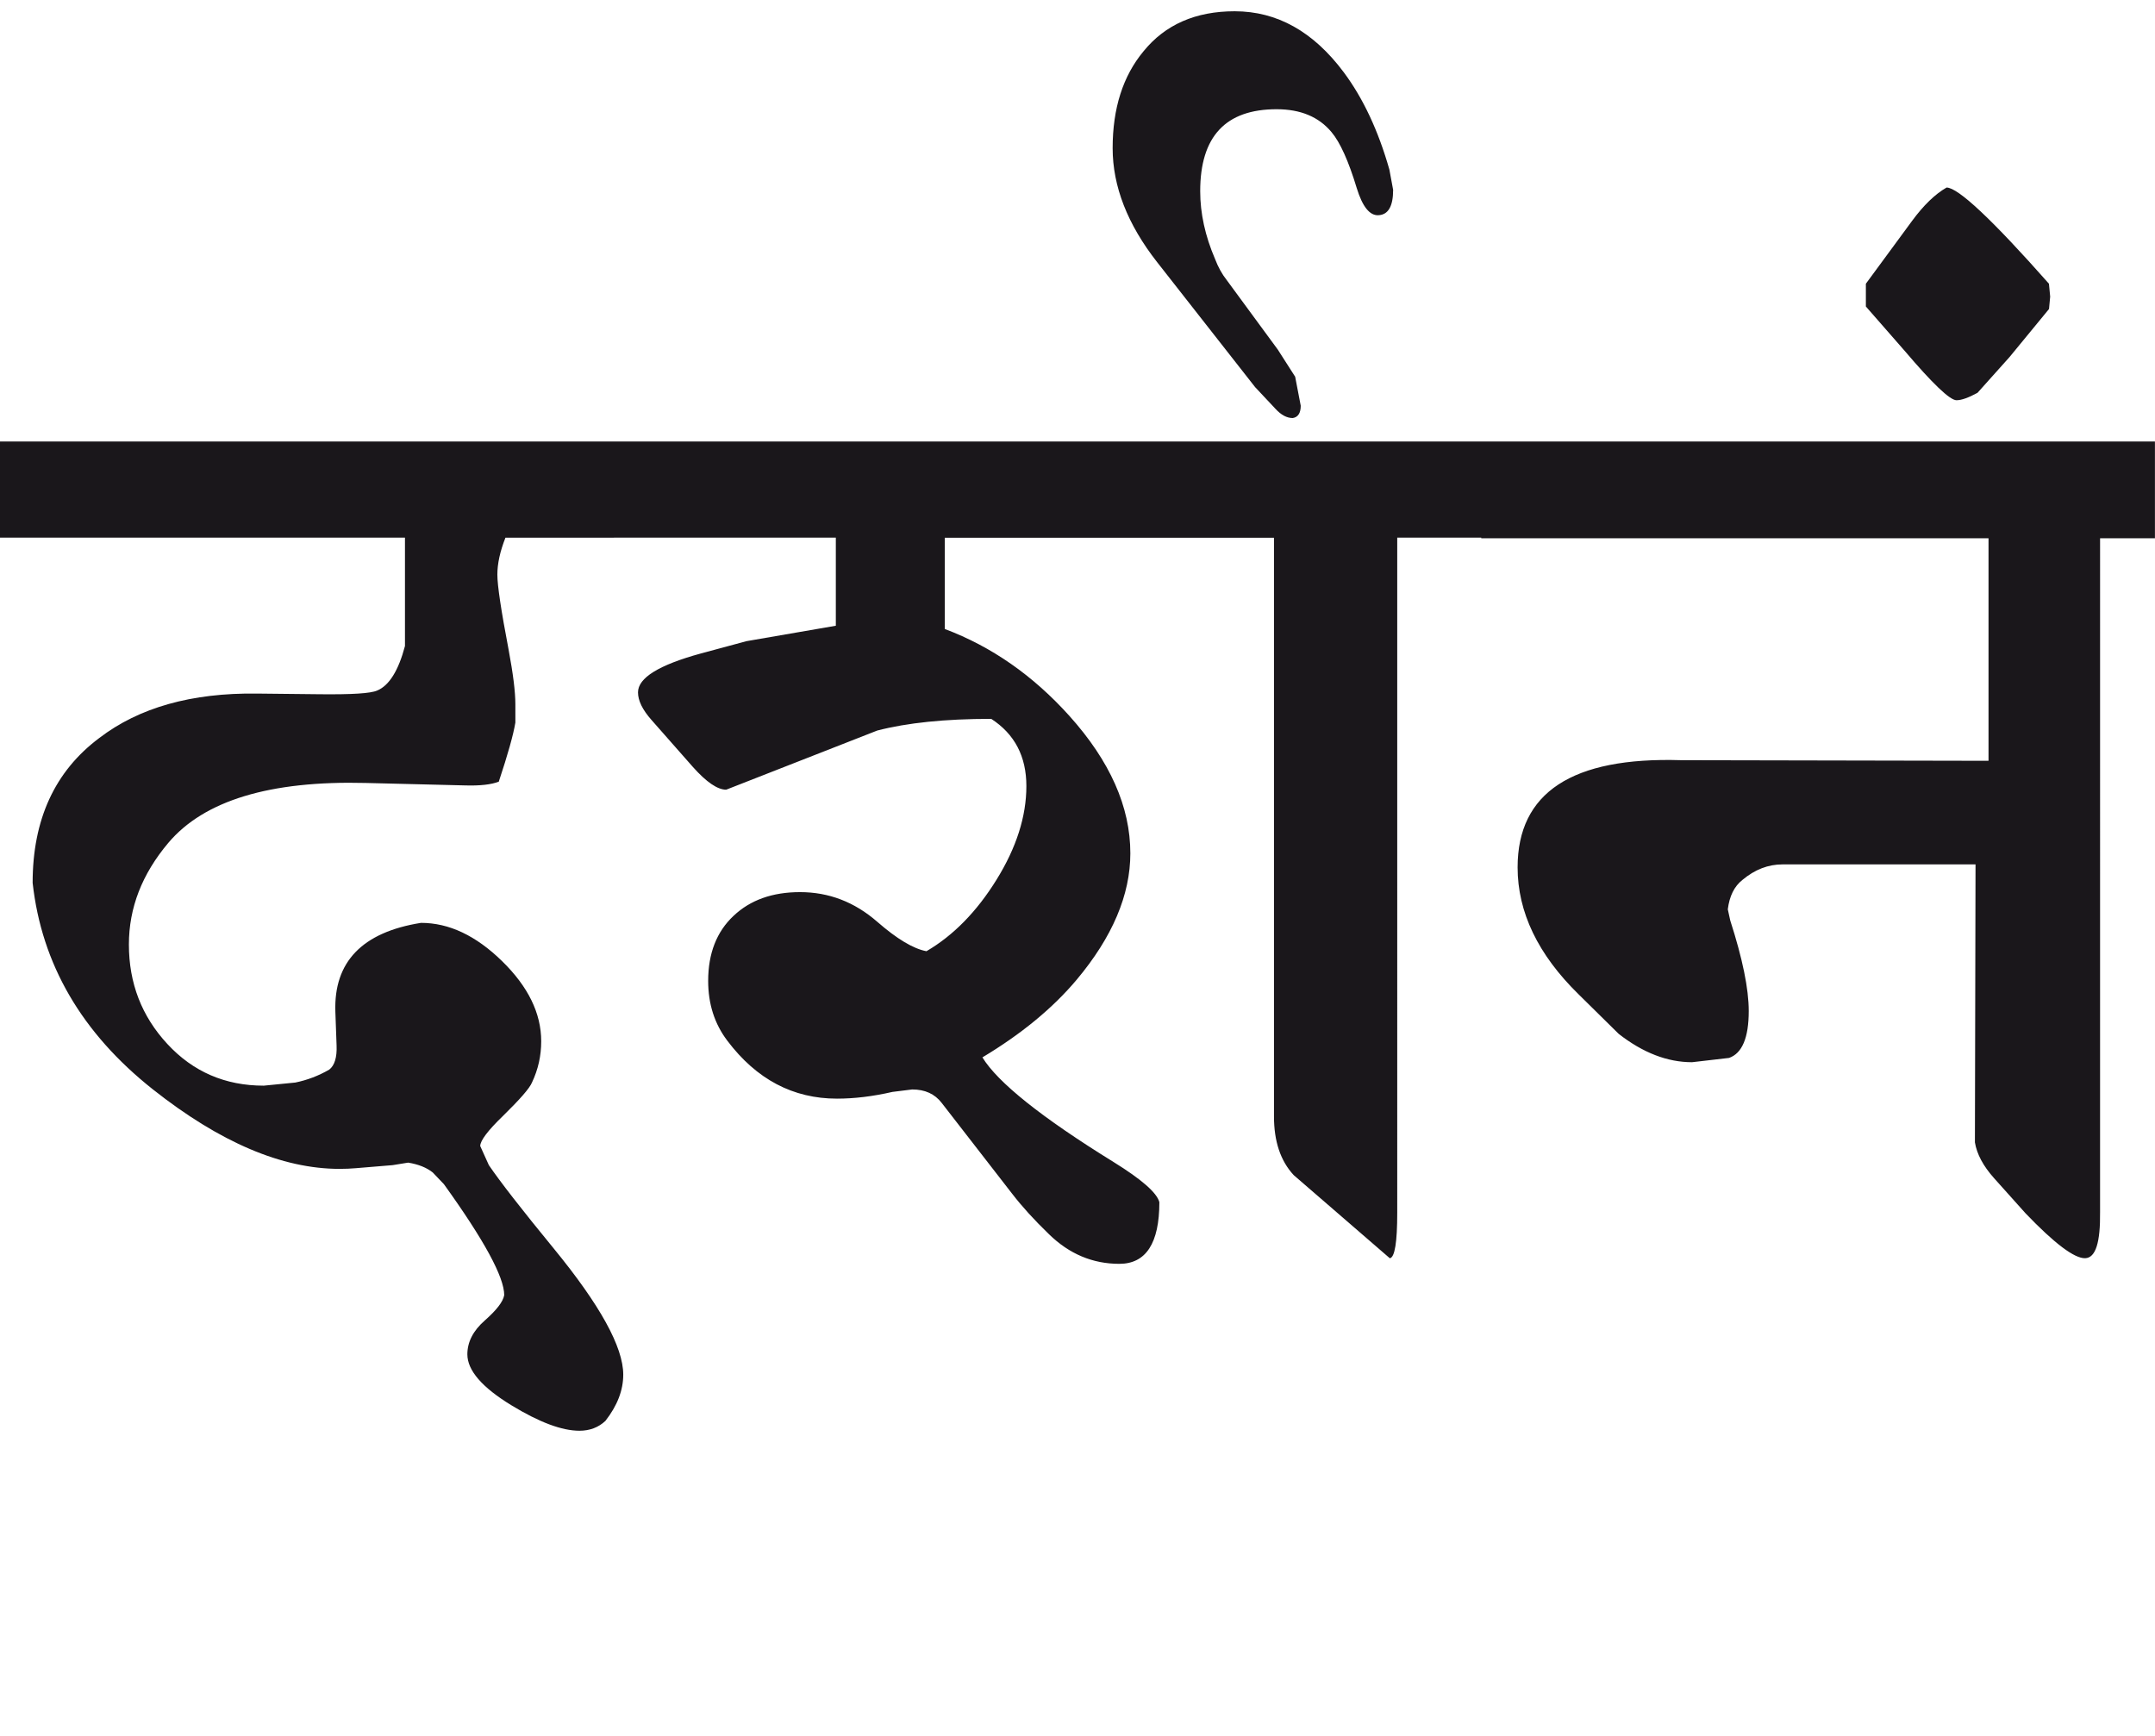 <?xml version="1.0" encoding="utf-8"?>
<!-- Generator: Adobe Illustrator 15.0.2, SVG Export Plug-In . SVG Version: 6.00 Build 0)  -->
<!DOCTYPE svg PUBLIC "-//W3C//DTD SVG 1.1//EN" "http://www.w3.org/Graphics/SVG/1.1/DTD/svg11.dtd">
<svg version="1.1" id="Ebene_1" xmlns="http://www.w3.org/2000/svg" xmlns:xlink="http://www.w3.org/1999/xlink" x="0px" y="0px"
	 width="35.196px" height="28.35px" viewBox="0 0 35.196 28.35" enable-background="new 0 0 35.196 28.35" xml:space="preserve">
<path fill="#1A171B" d="M33.484,4.845l-0.02-0.211c-0.927-1.049-1.485-1.571-1.672-1.571c-0.188,0.108-0.375,0.289-0.563,0.544
	l-0.755,1.027v0.372l0.634,0.725c0.456,0.536,0.738,0.806,0.846,0.806c0.081,0,0.194-0.04,0.343-0.121l0.523-0.584l0.645-0.785
	L33.484,4.845z M35.196,7.211H24.192v1.58h8.285v3.635l-5.023-0.01c-1.779-0.055-2.668,0.53-2.668,1.751
	c0,0.731,0.333,1.424,0.997,2.074l0.654,0.645c0.396,0.309,0.795,0.463,1.198,0.463l0.604-0.07c0.214-0.074,0.322-0.33,0.322-0.766
	c0-0.362-0.101-0.855-0.302-1.479l-0.04-0.182c0.027-0.215,0.105-0.376,0.241-0.482c0.201-0.168,0.418-0.252,0.654-0.252h3.151
	l-0.01,4.54c0.032,0.195,0.138,0.389,0.312,0.584l0.514,0.574c0.476,0.497,0.803,0.742,0.977,0.734
	c0.169-0.007,0.247-0.258,0.241-0.755V8.791h0.896V7.211z M21.947,1.181c-0.496-0.665-1.09-0.997-1.782-0.997
	c-0.639,0-1.135,0.218-1.489,0.654c-0.335,0.403-0.504,0.93-0.504,1.581c0,0.624,0.242,1.244,0.726,1.862l1.601,2.042l0.332,0.354
	c0.093,0.102,0.188,0.151,0.282,0.151c0.085-0.013,0.131-0.08,0.131-0.201l-0.091-0.474L20.87,5.711l-0.836-1.138
	c-0.075-0.095-0.138-0.208-0.19-0.344c-0.161-0.375-0.242-0.744-0.242-1.106c0-0.894,0.415-1.339,1.248-1.339
	c0.391,0,0.688,0.124,0.896,0.373c0.141,0.167,0.279,0.473,0.413,0.916c0.093,0.302,0.211,0.449,0.352,0.442
	c0.161-0.006,0.242-0.145,0.242-0.414l-0.061-0.33C22.511,2.133,22.262,1.604,21.947,1.181 M24.202,7.211H10.027v1.57h3.624v1.439
	l-1.459,0.252l-0.745,0.201c-0.687,0.188-1.027,0.399-1.027,0.635c0,0.135,0.073,0.285,0.222,0.453l0.674,0.765
	c0.222,0.249,0.403,0.372,0.544,0.372l2.467-0.966c0.489-0.127,1.11-0.191,1.862-0.191c0.383,0.248,0.574,0.614,0.574,1.098
	c0,0.497-0.164,1.007-0.488,1.53s-0.707,0.912-1.144,1.167c-0.215-0.04-0.483-0.201-0.805-0.482c-0.37-0.322-0.789-0.483-1.26-0.483
	c-0.449,0-0.812,0.128-1.086,0.388c-0.275,0.258-0.414,0.612-0.414,1.062c0,0.377,0.104,0.701,0.313,0.977
	c0.476,0.631,1.073,0.946,1.791,0.946c0.282,0,0.584-0.036,0.906-0.11l0.322-0.04c0.208,0,0.369,0.072,0.483,0.221l1.148,1.48
	c0.161,0.209,0.362,0.431,0.604,0.664c0.33,0.322,0.713,0.483,1.148,0.483s0.654-0.336,0.654-1.007
	c-0.04-0.154-0.29-0.372-0.745-0.654c-1.183-0.731-1.896-1.303-2.145-1.711c0.629-0.377,1.146-0.8,1.54-1.269
	c0.584-0.697,0.876-1.386,0.876-2.064c0-0.759-0.332-1.506-0.996-2.245c-0.592-0.658-1.269-1.131-2.035-1.419v-1.49h5.377v9.453
	c0,0.403,0.105,0.723,0.322,0.957l1.57,1.358c0.081-0.014,0.121-0.262,0.121-0.744V8.781h1.379V7.211z M10.027,7.211H0v1.57h6.614
	v1.771c-0.107,0.403-0.259,0.645-0.453,0.726c-0.107,0.048-0.416,0.066-0.927,0.061l-1.036-0.011
	c-1.068-0.014-1.927,0.228-2.577,0.726c-0.726,0.543-1.088,1.332-1.088,2.365c0.147,1.329,0.802,2.453,1.963,3.373
	c1.094,0.865,2.11,1.299,3.05,1.299c0.095,0,0.183-0.004,0.264-0.011l0.603-0.05l0.253-0.041c0.167,0.027,0.302,0.081,0.402,0.161
	l0.182,0.191c0.657,0.913,0.985,1.517,0.985,1.812c-0.019,0.108-0.125,0.244-0.316,0.413c-0.191,0.167-0.286,0.352-0.286,0.554
	c0,0.262,0.24,0.541,0.724,0.835c0.45,0.274,0.819,0.413,1.107,0.413c0.168,0,0.31-0.054,0.424-0.161
	c0.194-0.249,0.291-0.5,0.291-0.755c0-0.451-0.379-1.138-1.138-2.064c-0.523-0.637-0.875-1.091-1.057-1.358l-0.141-0.312
	c0-0.087,0.123-0.252,0.373-0.493c0.273-0.268,0.433-0.449,0.472-0.544c0.102-0.215,0.151-0.438,0.151-0.674
	c0-0.457-0.213-0.893-0.64-1.31c-0.426-0.416-0.866-0.624-1.323-0.624c-0.96,0.153-1.426,0.637-1.399,1.45l0.02,0.554
	c0.008,0.193-0.033,0.326-0.12,0.393c-0.175,0.101-0.359,0.171-0.554,0.211l-0.515,0.051c-0.63,0-1.155-0.227-1.574-0.68
	c-0.42-0.453-0.629-0.994-0.629-1.626c0-0.598,0.214-1.15,0.645-1.661c0.584-0.69,1.657-1.017,3.222-0.977l1.619,0.04
	c0.249,0.008,0.433-0.014,0.555-0.061c0.147-0.442,0.238-0.765,0.271-0.966V11.5c0-0.202-0.037-0.496-0.11-0.887
	C8.184,9.97,8.123,9.561,8.123,9.386c0-0.182,0.045-0.383,0.132-0.604h1.772V7.211z"/>
<rect y="0.184" fill="none" width="35.196" height="23.186"/>
</svg>
